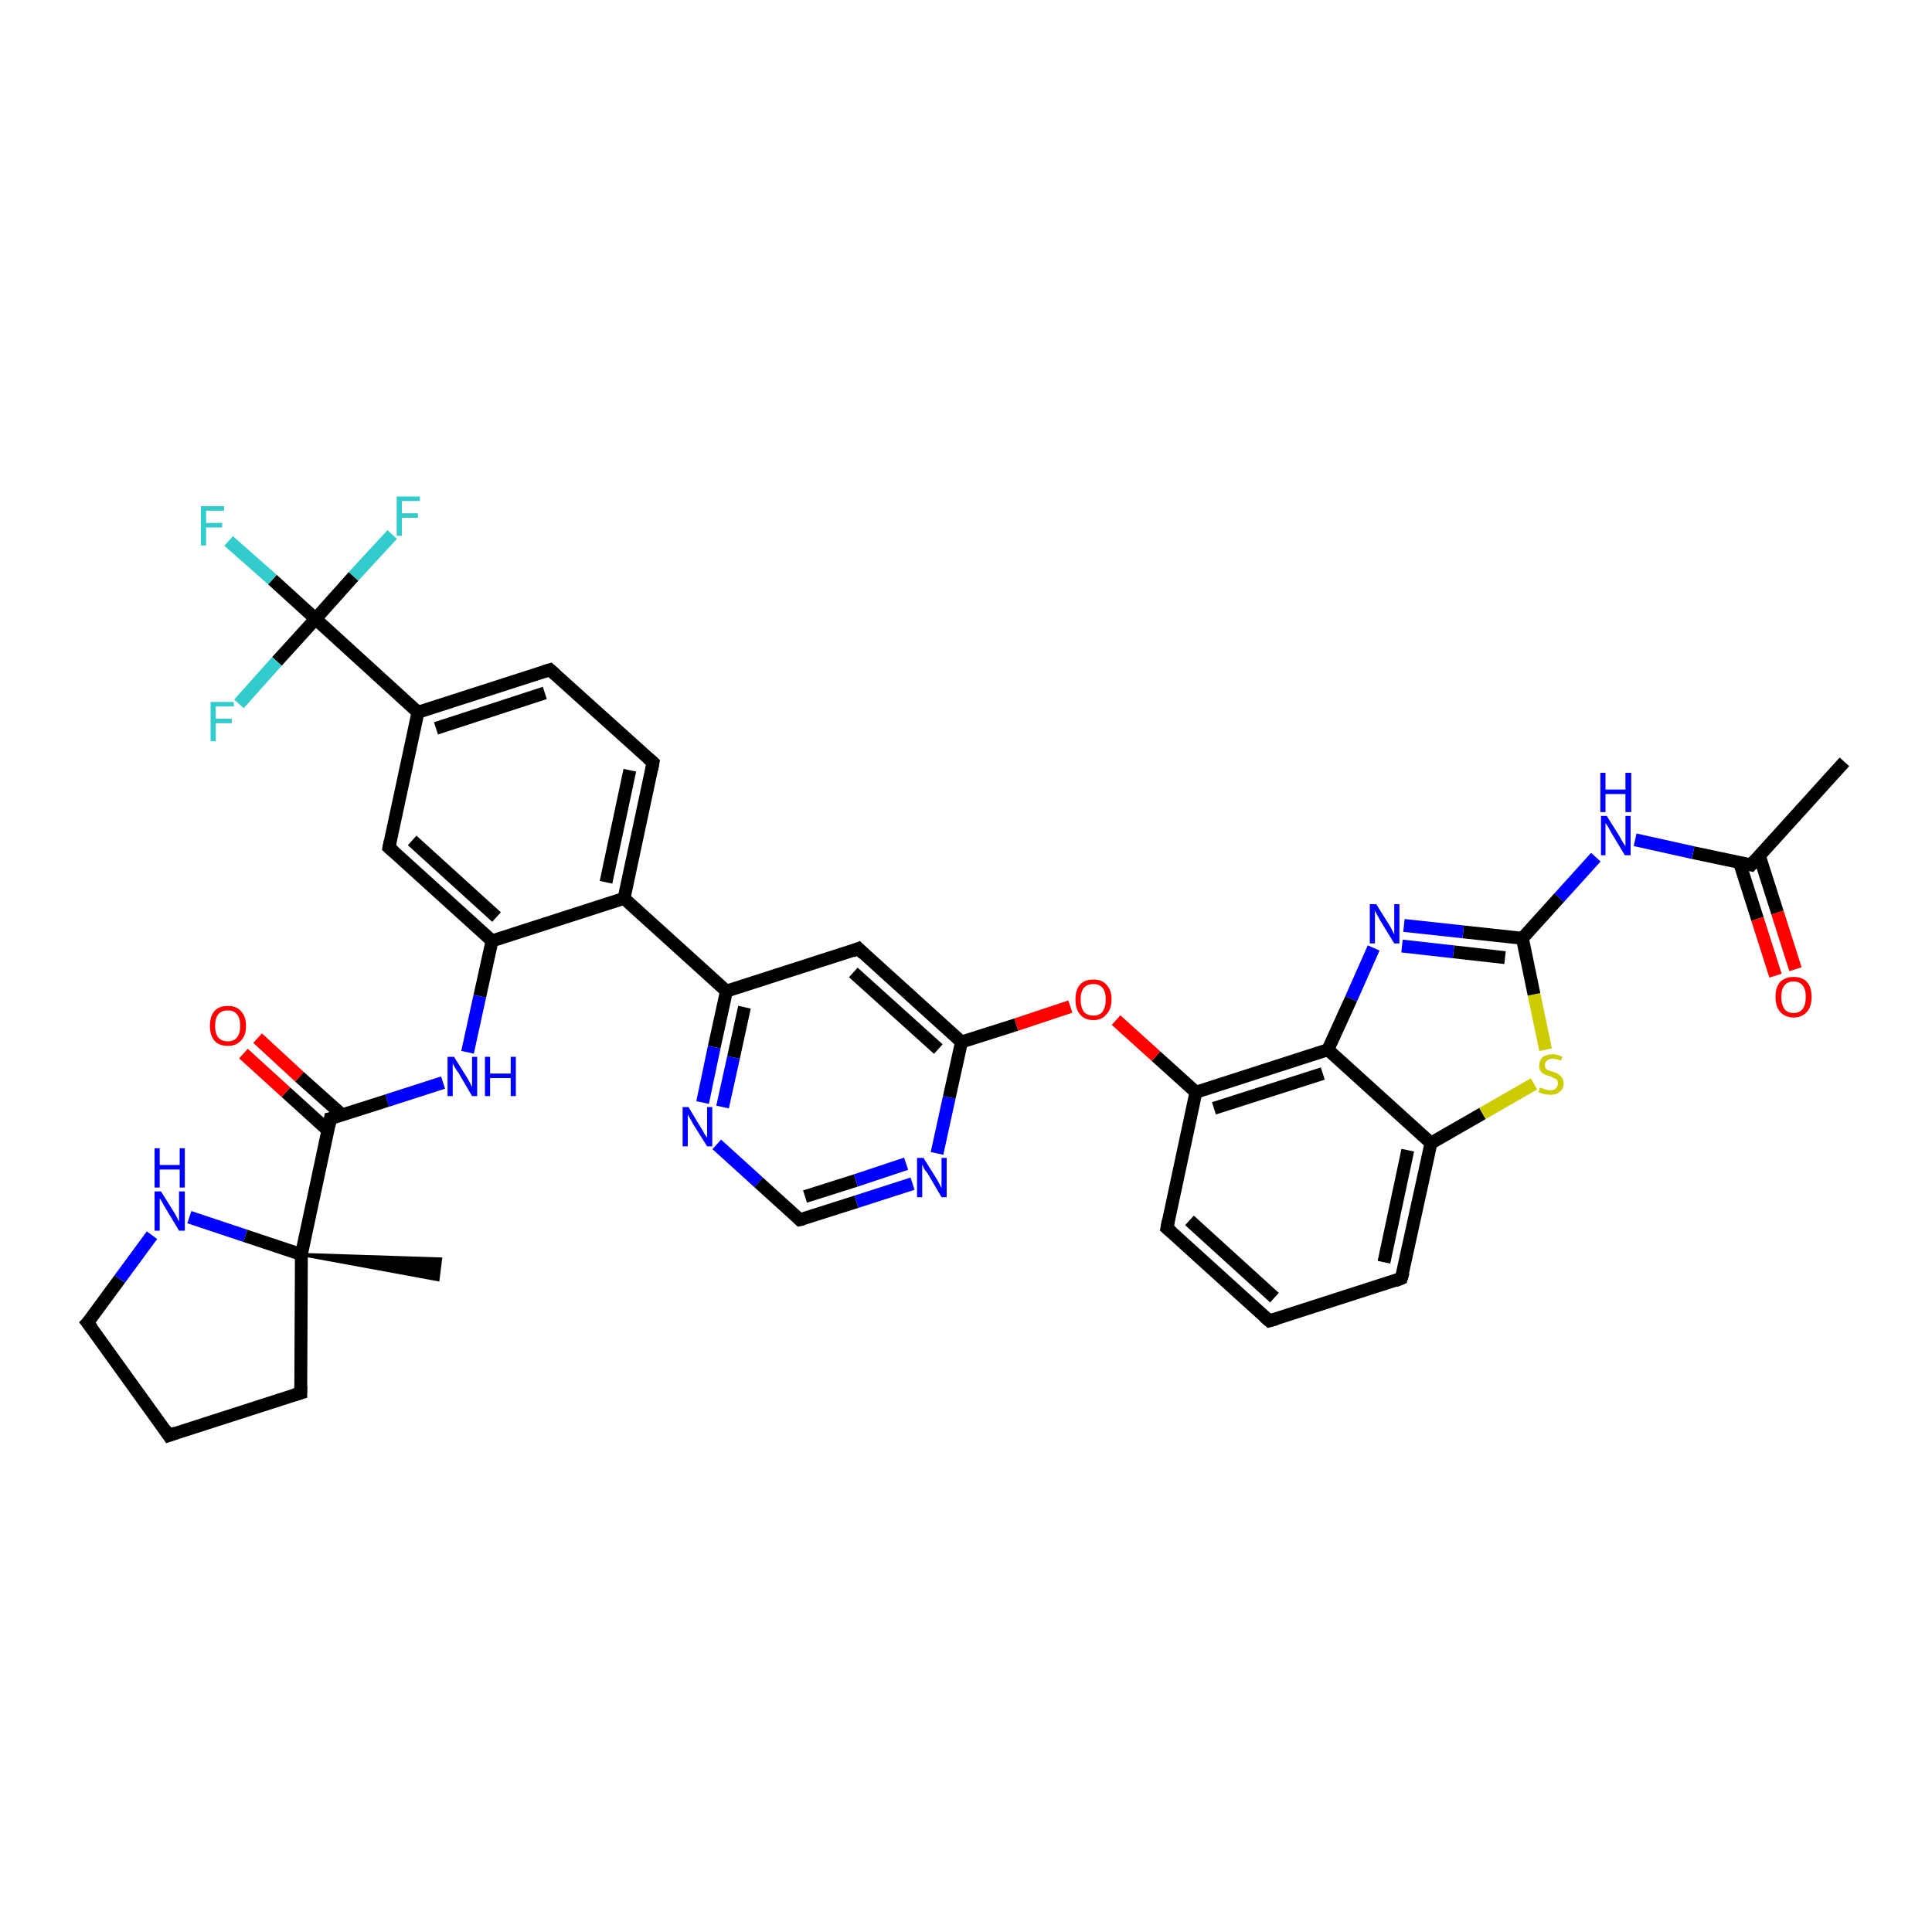 <?xml version='1.0' encoding='iso-8859-1'?>
<svg version='1.1' baseProfile='full'
              xmlns='http://www.w3.org/2000/svg'
                      xmlns:rdkit='http://www.rdkit.org/xml'
                      xmlns:xlink='http://www.w3.org/1999/xlink'
                  xml:space='preserve'
width='300px' height='300px' viewBox='0 0 300 300'>
<!-- END OF HEADER -->
<rect style='opacity:1.0;fill:#FFFFFF;stroke:none' width='300.0' height='300.0' x='0.0' y='0.0'> </rect>
<path class='bond-0 atom-0 atom-1' d='M 286.4,118.3 L 271.9,134.3' style='fill:none;fill-rule:evenodd;stroke:#000000;stroke-width:2.0px;stroke-linecap:butt;stroke-linejoin:miter;stroke-opacity:1' />
<path class='bond-1 atom-1 atom-2' d='M 270.1,133.9 L 272.9,142.7' style='fill:none;fill-rule:evenodd;stroke:#000000;stroke-width:2.0px;stroke-linecap:butt;stroke-linejoin:miter;stroke-opacity:1' />
<path class='bond-1 atom-1 atom-2' d='M 272.9,142.7 L 275.7,151.5' style='fill:none;fill-rule:evenodd;stroke:#FF0000;stroke-width:2.0px;stroke-linecap:butt;stroke-linejoin:miter;stroke-opacity:1' />
<path class='bond-1 atom-1 atom-2' d='M 273.2,132.9 L 276.0,141.7' style='fill:none;fill-rule:evenodd;stroke:#000000;stroke-width:2.0px;stroke-linecap:butt;stroke-linejoin:miter;stroke-opacity:1' />
<path class='bond-1 atom-1 atom-2' d='M 276.0,141.7 L 278.8,150.5' style='fill:none;fill-rule:evenodd;stroke:#FF0000;stroke-width:2.0px;stroke-linecap:butt;stroke-linejoin:miter;stroke-opacity:1' />
<path class='bond-2 atom-1 atom-3' d='M 271.9,134.3 L 262.9,132.4' style='fill:none;fill-rule:evenodd;stroke:#000000;stroke-width:2.0px;stroke-linecap:butt;stroke-linejoin:miter;stroke-opacity:1' />
<path class='bond-2 atom-1 atom-3' d='M 262.9,132.4 L 253.9,130.4' style='fill:none;fill-rule:evenodd;stroke:#0000FF;stroke-width:2.0px;stroke-linecap:butt;stroke-linejoin:miter;stroke-opacity:1' />
<path class='bond-3 atom-3 atom-4' d='M 247.8,133.1 L 242.1,139.4' style='fill:none;fill-rule:evenodd;stroke:#0000FF;stroke-width:2.0px;stroke-linecap:butt;stroke-linejoin:miter;stroke-opacity:1' />
<path class='bond-3 atom-3 atom-4' d='M 242.1,139.4 L 236.4,145.7' style='fill:none;fill-rule:evenodd;stroke:#000000;stroke-width:2.0px;stroke-linecap:butt;stroke-linejoin:miter;stroke-opacity:1' />
<path class='bond-4 atom-4 atom-5' d='M 236.4,145.7 L 227.2,144.7' style='fill:none;fill-rule:evenodd;stroke:#000000;stroke-width:2.0px;stroke-linecap:butt;stroke-linejoin:miter;stroke-opacity:1' />
<path class='bond-4 atom-4 atom-5' d='M 227.2,144.7 L 218.0,143.7' style='fill:none;fill-rule:evenodd;stroke:#0000FF;stroke-width:2.0px;stroke-linecap:butt;stroke-linejoin:miter;stroke-opacity:1' />
<path class='bond-4 atom-4 atom-5' d='M 233.7,148.7 L 225.7,147.8' style='fill:none;fill-rule:evenodd;stroke:#000000;stroke-width:2.0px;stroke-linecap:butt;stroke-linejoin:miter;stroke-opacity:1' />
<path class='bond-4 atom-4 atom-5' d='M 225.7,147.8 L 217.7,146.9' style='fill:none;fill-rule:evenodd;stroke:#0000FF;stroke-width:2.0px;stroke-linecap:butt;stroke-linejoin:miter;stroke-opacity:1' />
<path class='bond-5 atom-5 atom-6' d='M 213.3,147.2 L 209.8,155.1' style='fill:none;fill-rule:evenodd;stroke:#0000FF;stroke-width:2.0px;stroke-linecap:butt;stroke-linejoin:miter;stroke-opacity:1' />
<path class='bond-5 atom-5 atom-6' d='M 209.8,155.1 L 206.2,163.0' style='fill:none;fill-rule:evenodd;stroke:#000000;stroke-width:2.0px;stroke-linecap:butt;stroke-linejoin:miter;stroke-opacity:1' />
<path class='bond-6 atom-6 atom-7' d='M 206.2,163.0 L 185.7,169.6' style='fill:none;fill-rule:evenodd;stroke:#000000;stroke-width:2.0px;stroke-linecap:butt;stroke-linejoin:miter;stroke-opacity:1' />
<path class='bond-6 atom-6 atom-7' d='M 205.4,166.7 L 188.5,172.1' style='fill:none;fill-rule:evenodd;stroke:#000000;stroke-width:2.0px;stroke-linecap:butt;stroke-linejoin:miter;stroke-opacity:1' />
<path class='bond-7 atom-7 atom-8' d='M 185.7,169.6 L 179.5,164.0' style='fill:none;fill-rule:evenodd;stroke:#000000;stroke-width:2.0px;stroke-linecap:butt;stroke-linejoin:miter;stroke-opacity:1' />
<path class='bond-7 atom-7 atom-8' d='M 179.5,164.0 L 173.3,158.4' style='fill:none;fill-rule:evenodd;stroke:#FF0000;stroke-width:2.0px;stroke-linecap:butt;stroke-linejoin:miter;stroke-opacity:1' />
<path class='bond-8 atom-8 atom-9' d='M 166.2,156.3 L 157.8,159.1' style='fill:none;fill-rule:evenodd;stroke:#FF0000;stroke-width:2.0px;stroke-linecap:butt;stroke-linejoin:miter;stroke-opacity:1' />
<path class='bond-8 atom-8 atom-9' d='M 157.8,159.1 L 149.3,161.8' style='fill:none;fill-rule:evenodd;stroke:#000000;stroke-width:2.0px;stroke-linecap:butt;stroke-linejoin:miter;stroke-opacity:1' />
<path class='bond-9 atom-9 atom-10' d='M 149.3,161.8 L 133.3,147.3' style='fill:none;fill-rule:evenodd;stroke:#000000;stroke-width:2.0px;stroke-linecap:butt;stroke-linejoin:miter;stroke-opacity:1' />
<path class='bond-9 atom-9 atom-10' d='M 145.7,162.9 L 132.5,151.0' style='fill:none;fill-rule:evenodd;stroke:#000000;stroke-width:2.0px;stroke-linecap:butt;stroke-linejoin:miter;stroke-opacity:1' />
<path class='bond-10 atom-10 atom-11' d='M 133.3,147.3 L 112.8,153.9' style='fill:none;fill-rule:evenodd;stroke:#000000;stroke-width:2.0px;stroke-linecap:butt;stroke-linejoin:miter;stroke-opacity:1' />
<path class='bond-11 atom-11 atom-12' d='M 112.8,153.9 L 110.9,162.6' style='fill:none;fill-rule:evenodd;stroke:#000000;stroke-width:2.0px;stroke-linecap:butt;stroke-linejoin:miter;stroke-opacity:1' />
<path class='bond-11 atom-11 atom-12' d='M 110.9,162.6 L 109.1,171.2' style='fill:none;fill-rule:evenodd;stroke:#0000FF;stroke-width:2.0px;stroke-linecap:butt;stroke-linejoin:miter;stroke-opacity:1' />
<path class='bond-11 atom-11 atom-12' d='M 115.6,156.4 L 113.9,164.2' style='fill:none;fill-rule:evenodd;stroke:#000000;stroke-width:2.0px;stroke-linecap:butt;stroke-linejoin:miter;stroke-opacity:1' />
<path class='bond-11 atom-11 atom-12' d='M 113.9,164.2 L 112.2,171.9' style='fill:none;fill-rule:evenodd;stroke:#0000FF;stroke-width:2.0px;stroke-linecap:butt;stroke-linejoin:miter;stroke-opacity:1' />
<path class='bond-12 atom-12 atom-13' d='M 111.3,177.7 L 117.8,183.6' style='fill:none;fill-rule:evenodd;stroke:#0000FF;stroke-width:2.0px;stroke-linecap:butt;stroke-linejoin:miter;stroke-opacity:1' />
<path class='bond-12 atom-12 atom-13' d='M 117.8,183.6 L 124.2,189.4' style='fill:none;fill-rule:evenodd;stroke:#000000;stroke-width:2.0px;stroke-linecap:butt;stroke-linejoin:miter;stroke-opacity:1' />
<path class='bond-13 atom-13 atom-14' d='M 124.2,189.4 L 133.0,186.6' style='fill:none;fill-rule:evenodd;stroke:#000000;stroke-width:2.0px;stroke-linecap:butt;stroke-linejoin:miter;stroke-opacity:1' />
<path class='bond-13 atom-13 atom-14' d='M 133.0,186.6 L 141.7,183.8' style='fill:none;fill-rule:evenodd;stroke:#0000FF;stroke-width:2.0px;stroke-linecap:butt;stroke-linejoin:miter;stroke-opacity:1' />
<path class='bond-13 atom-13 atom-14' d='M 125.0,185.8 L 132.9,183.3' style='fill:none;fill-rule:evenodd;stroke:#000000;stroke-width:2.0px;stroke-linecap:butt;stroke-linejoin:miter;stroke-opacity:1' />
<path class='bond-13 atom-13 atom-14' d='M 132.9,183.3 L 140.7,180.7' style='fill:none;fill-rule:evenodd;stroke:#0000FF;stroke-width:2.0px;stroke-linecap:butt;stroke-linejoin:miter;stroke-opacity:1' />
<path class='bond-14 atom-11 atom-15' d='M 112.8,153.9 L 96.9,139.5' style='fill:none;fill-rule:evenodd;stroke:#000000;stroke-width:2.0px;stroke-linecap:butt;stroke-linejoin:miter;stroke-opacity:1' />
<path class='bond-15 atom-15 atom-16' d='M 96.9,139.5 L 101.4,118.4' style='fill:none;fill-rule:evenodd;stroke:#000000;stroke-width:2.0px;stroke-linecap:butt;stroke-linejoin:miter;stroke-opacity:1' />
<path class='bond-15 atom-15 atom-16' d='M 94.1,137.0 L 97.8,119.6' style='fill:none;fill-rule:evenodd;stroke:#000000;stroke-width:2.0px;stroke-linecap:butt;stroke-linejoin:miter;stroke-opacity:1' />
<path class='bond-16 atom-16 atom-17' d='M 101.4,118.4 L 85.4,104.0' style='fill:none;fill-rule:evenodd;stroke:#000000;stroke-width:2.0px;stroke-linecap:butt;stroke-linejoin:miter;stroke-opacity:1' />
<path class='bond-17 atom-17 atom-18' d='M 85.4,104.0 L 64.9,110.6' style='fill:none;fill-rule:evenodd;stroke:#000000;stroke-width:2.0px;stroke-linecap:butt;stroke-linejoin:miter;stroke-opacity:1' />
<path class='bond-17 atom-17 atom-18' d='M 84.6,107.6 L 67.7,113.1' style='fill:none;fill-rule:evenodd;stroke:#000000;stroke-width:2.0px;stroke-linecap:butt;stroke-linejoin:miter;stroke-opacity:1' />
<path class='bond-18 atom-18 atom-19' d='M 64.9,110.6 L 60.4,131.6' style='fill:none;fill-rule:evenodd;stroke:#000000;stroke-width:2.0px;stroke-linecap:butt;stroke-linejoin:miter;stroke-opacity:1' />
<path class='bond-19 atom-19 atom-20' d='M 60.4,131.6 L 76.4,146.1' style='fill:none;fill-rule:evenodd;stroke:#000000;stroke-width:2.0px;stroke-linecap:butt;stroke-linejoin:miter;stroke-opacity:1' />
<path class='bond-19 atom-19 atom-20' d='M 64.0,130.5 L 77.1,142.4' style='fill:none;fill-rule:evenodd;stroke:#000000;stroke-width:2.0px;stroke-linecap:butt;stroke-linejoin:miter;stroke-opacity:1' />
<path class='bond-20 atom-20 atom-21' d='M 76.4,146.1 L 74.5,154.7' style='fill:none;fill-rule:evenodd;stroke:#000000;stroke-width:2.0px;stroke-linecap:butt;stroke-linejoin:miter;stroke-opacity:1' />
<path class='bond-20 atom-20 atom-21' d='M 74.5,154.7 L 72.6,163.4' style='fill:none;fill-rule:evenodd;stroke:#0000FF;stroke-width:2.0px;stroke-linecap:butt;stroke-linejoin:miter;stroke-opacity:1' />
<path class='bond-21 atom-21 atom-22' d='M 68.8,168.1 L 60.1,170.9' style='fill:none;fill-rule:evenodd;stroke:#0000FF;stroke-width:2.0px;stroke-linecap:butt;stroke-linejoin:miter;stroke-opacity:1' />
<path class='bond-21 atom-21 atom-22' d='M 60.1,170.9 L 51.3,173.7' style='fill:none;fill-rule:evenodd;stroke:#000000;stroke-width:2.0px;stroke-linecap:butt;stroke-linejoin:miter;stroke-opacity:1' />
<path class='bond-22 atom-22 atom-23' d='M 53.1,173.1 L 46.5,167.2' style='fill:none;fill-rule:evenodd;stroke:#000000;stroke-width:2.0px;stroke-linecap:butt;stroke-linejoin:miter;stroke-opacity:1' />
<path class='bond-22 atom-22 atom-23' d='M 46.5,167.2 L 40.0,161.2' style='fill:none;fill-rule:evenodd;stroke:#FF0000;stroke-width:2.0px;stroke-linecap:butt;stroke-linejoin:miter;stroke-opacity:1' />
<path class='bond-22 atom-22 atom-23' d='M 50.9,175.5 L 44.4,169.6' style='fill:none;fill-rule:evenodd;stroke:#000000;stroke-width:2.0px;stroke-linecap:butt;stroke-linejoin:miter;stroke-opacity:1' />
<path class='bond-22 atom-22 atom-23' d='M 44.4,169.6 L 37.8,163.6' style='fill:none;fill-rule:evenodd;stroke:#FF0000;stroke-width:2.0px;stroke-linecap:butt;stroke-linejoin:miter;stroke-opacity:1' />
<path class='bond-23 atom-22 atom-24' d='M 51.3,173.7 L 46.8,194.8' style='fill:none;fill-rule:evenodd;stroke:#000000;stroke-width:2.0px;stroke-linecap:butt;stroke-linejoin:miter;stroke-opacity:1' />
<path class='bond-24 atom-24 atom-25' d='M 46.8,194.8 L 68.4,195.5 L 68.0,198.7 Z' style='fill:#000000;fill-rule:evenodd;fill-opacity:1;stroke:#000000;stroke-width:0.5px;stroke-linecap:butt;stroke-linejoin:miter;stroke-opacity:1;' />
<path class='bond-25 atom-24 atom-26' d='M 46.8,194.8 L 46.7,216.3' style='fill:none;fill-rule:evenodd;stroke:#000000;stroke-width:2.0px;stroke-linecap:butt;stroke-linejoin:miter;stroke-opacity:1' />
<path class='bond-26 atom-26 atom-27' d='M 46.7,216.3 L 26.2,222.9' style='fill:none;fill-rule:evenodd;stroke:#000000;stroke-width:2.0px;stroke-linecap:butt;stroke-linejoin:miter;stroke-opacity:1' />
<path class='bond-27 atom-27 atom-28' d='M 26.2,222.9 L 13.6,205.4' style='fill:none;fill-rule:evenodd;stroke:#000000;stroke-width:2.0px;stroke-linecap:butt;stroke-linejoin:miter;stroke-opacity:1' />
<path class='bond-28 atom-28 atom-29' d='M 13.6,205.4 L 18.6,198.6' style='fill:none;fill-rule:evenodd;stroke:#000000;stroke-width:2.0px;stroke-linecap:butt;stroke-linejoin:miter;stroke-opacity:1' />
<path class='bond-28 atom-28 atom-29' d='M 18.6,198.6 L 23.6,191.8' style='fill:none;fill-rule:evenodd;stroke:#0000FF;stroke-width:2.0px;stroke-linecap:butt;stroke-linejoin:miter;stroke-opacity:1' />
<path class='bond-29 atom-18 atom-30' d='M 64.9,110.6 L 49.0,96.1' style='fill:none;fill-rule:evenodd;stroke:#000000;stroke-width:2.0px;stroke-linecap:butt;stroke-linejoin:miter;stroke-opacity:1' />
<path class='bond-30 atom-30 atom-31' d='M 49.0,96.1 L 42.3,90.0' style='fill:none;fill-rule:evenodd;stroke:#000000;stroke-width:2.0px;stroke-linecap:butt;stroke-linejoin:miter;stroke-opacity:1' />
<path class='bond-30 atom-30 atom-31' d='M 42.3,90.0 L 35.5,84.0' style='fill:none;fill-rule:evenodd;stroke:#33CCCC;stroke-width:2.0px;stroke-linecap:butt;stroke-linejoin:miter;stroke-opacity:1' />
<path class='bond-31 atom-30 atom-32' d='M 49.0,96.1 L 54.9,89.5' style='fill:none;fill-rule:evenodd;stroke:#000000;stroke-width:2.0px;stroke-linecap:butt;stroke-linejoin:miter;stroke-opacity:1' />
<path class='bond-31 atom-30 atom-32' d='M 54.9,89.5 L 60.9,83.0' style='fill:none;fill-rule:evenodd;stroke:#33CCCC;stroke-width:2.0px;stroke-linecap:butt;stroke-linejoin:miter;stroke-opacity:1' />
<path class='bond-32 atom-30 atom-33' d='M 49.0,96.1 L 43.0,102.7' style='fill:none;fill-rule:evenodd;stroke:#000000;stroke-width:2.0px;stroke-linecap:butt;stroke-linejoin:miter;stroke-opacity:1' />
<path class='bond-32 atom-30 atom-33' d='M 43.0,102.7 L 37.1,109.3' style='fill:none;fill-rule:evenodd;stroke:#33CCCC;stroke-width:2.0px;stroke-linecap:butt;stroke-linejoin:miter;stroke-opacity:1' />
<path class='bond-33 atom-7 atom-34' d='M 185.7,169.6 L 181.2,190.7' style='fill:none;fill-rule:evenodd;stroke:#000000;stroke-width:2.0px;stroke-linecap:butt;stroke-linejoin:miter;stroke-opacity:1' />
<path class='bond-34 atom-34 atom-35' d='M 181.2,190.7 L 197.1,205.1' style='fill:none;fill-rule:evenodd;stroke:#000000;stroke-width:2.0px;stroke-linecap:butt;stroke-linejoin:miter;stroke-opacity:1' />
<path class='bond-34 atom-34 atom-35' d='M 184.7,189.5 L 197.9,201.5' style='fill:none;fill-rule:evenodd;stroke:#000000;stroke-width:2.0px;stroke-linecap:butt;stroke-linejoin:miter;stroke-opacity:1' />
<path class='bond-35 atom-35 atom-36' d='M 197.1,205.1 L 217.6,198.5' style='fill:none;fill-rule:evenodd;stroke:#000000;stroke-width:2.0px;stroke-linecap:butt;stroke-linejoin:miter;stroke-opacity:1' />
<path class='bond-36 atom-36 atom-37' d='M 217.6,198.5 L 222.2,177.5' style='fill:none;fill-rule:evenodd;stroke:#000000;stroke-width:2.0px;stroke-linecap:butt;stroke-linejoin:miter;stroke-opacity:1' />
<path class='bond-36 atom-36 atom-37' d='M 214.9,196.0 L 218.6,178.6' style='fill:none;fill-rule:evenodd;stroke:#000000;stroke-width:2.0px;stroke-linecap:butt;stroke-linejoin:miter;stroke-opacity:1' />
<path class='bond-37 atom-37 atom-38' d='M 222.2,177.5 L 230.2,172.9' style='fill:none;fill-rule:evenodd;stroke:#000000;stroke-width:2.0px;stroke-linecap:butt;stroke-linejoin:miter;stroke-opacity:1' />
<path class='bond-37 atom-37 atom-38' d='M 230.2,172.9 L 238.2,168.3' style='fill:none;fill-rule:evenodd;stroke:#CCCC00;stroke-width:2.0px;stroke-linecap:butt;stroke-linejoin:miter;stroke-opacity:1' />
<path class='bond-38 atom-38 atom-4' d='M 240.0,163.0 L 238.2,154.4' style='fill:none;fill-rule:evenodd;stroke:#CCCC00;stroke-width:2.0px;stroke-linecap:butt;stroke-linejoin:miter;stroke-opacity:1' />
<path class='bond-38 atom-38 atom-4' d='M 238.2,154.4 L 236.4,145.7' style='fill:none;fill-rule:evenodd;stroke:#000000;stroke-width:2.0px;stroke-linecap:butt;stroke-linejoin:miter;stroke-opacity:1' />
<path class='bond-39 atom-37 atom-6' d='M 222.2,177.5 L 206.2,163.0' style='fill:none;fill-rule:evenodd;stroke:#000000;stroke-width:2.0px;stroke-linecap:butt;stroke-linejoin:miter;stroke-opacity:1' />
<path class='bond-40 atom-14 atom-9' d='M 145.5,179.1 L 147.4,170.4' style='fill:none;fill-rule:evenodd;stroke:#0000FF;stroke-width:2.0px;stroke-linecap:butt;stroke-linejoin:miter;stroke-opacity:1' />
<path class='bond-40 atom-14 atom-9' d='M 147.4,170.4 L 149.3,161.8' style='fill:none;fill-rule:evenodd;stroke:#000000;stroke-width:2.0px;stroke-linecap:butt;stroke-linejoin:miter;stroke-opacity:1' />
<path class='bond-41 atom-20 atom-15' d='M 76.4,146.1 L 96.9,139.5' style='fill:none;fill-rule:evenodd;stroke:#000000;stroke-width:2.0px;stroke-linecap:butt;stroke-linejoin:miter;stroke-opacity:1' />
<path class='bond-42 atom-29 atom-24' d='M 29.4,189.0 L 38.1,191.9' style='fill:none;fill-rule:evenodd;stroke:#0000FF;stroke-width:2.0px;stroke-linecap:butt;stroke-linejoin:miter;stroke-opacity:1' />
<path class='bond-42 atom-29 atom-24' d='M 38.1,191.9 L 46.8,194.8' style='fill:none;fill-rule:evenodd;stroke:#000000;stroke-width:2.0px;stroke-linecap:butt;stroke-linejoin:miter;stroke-opacity:1' />
<path d='M 272.6,133.5 L 271.9,134.3 L 271.5,134.2' style='fill:none;stroke:#000000;stroke-width:2.0px;stroke-linecap:butt;stroke-linejoin:miter;stroke-opacity:1;' />
<path d='M 134.1,148.1 L 133.3,147.3 L 132.3,147.7' style='fill:none;stroke:#000000;stroke-width:2.0px;stroke-linecap:butt;stroke-linejoin:miter;stroke-opacity:1;' />
<path d='M 123.9,189.1 L 124.2,189.4 L 124.7,189.3' style='fill:none;stroke:#000000;stroke-width:2.0px;stroke-linecap:butt;stroke-linejoin:miter;stroke-opacity:1;' />
<path d='M 101.2,119.5 L 101.4,118.4 L 100.6,117.7' style='fill:none;stroke:#000000;stroke-width:2.0px;stroke-linecap:butt;stroke-linejoin:miter;stroke-opacity:1;' />
<path d='M 86.2,104.7 L 85.4,104.0 L 84.4,104.3' style='fill:none;stroke:#000000;stroke-width:2.0px;stroke-linecap:butt;stroke-linejoin:miter;stroke-opacity:1;' />
<path d='M 60.6,130.6 L 60.4,131.6 L 61.2,132.3' style='fill:none;stroke:#000000;stroke-width:2.0px;stroke-linecap:butt;stroke-linejoin:miter;stroke-opacity:1;' />
<path d='M 51.8,173.6 L 51.3,173.7 L 51.1,174.8' style='fill:none;stroke:#000000;stroke-width:2.0px;stroke-linecap:butt;stroke-linejoin:miter;stroke-opacity:1;' />
<path d='M 46.7,215.2 L 46.7,216.3 L 45.7,216.6' style='fill:none;stroke:#000000;stroke-width:2.0px;stroke-linecap:butt;stroke-linejoin:miter;stroke-opacity:1;' />
<path d='M 27.3,222.5 L 26.2,222.9 L 25.6,222.0' style='fill:none;stroke:#000000;stroke-width:2.0px;stroke-linecap:butt;stroke-linejoin:miter;stroke-opacity:1;' />
<path d='M 14.3,206.3 L 13.6,205.4 L 13.9,205.1' style='fill:none;stroke:#000000;stroke-width:2.0px;stroke-linecap:butt;stroke-linejoin:miter;stroke-opacity:1;' />
<path d='M 181.4,189.6 L 181.2,190.7 L 182.0,191.4' style='fill:none;stroke:#000000;stroke-width:2.0px;stroke-linecap:butt;stroke-linejoin:miter;stroke-opacity:1;' />
<path d='M 196.3,204.4 L 197.1,205.1 L 198.2,204.8' style='fill:none;stroke:#000000;stroke-width:2.0px;stroke-linecap:butt;stroke-linejoin:miter;stroke-opacity:1;' />
<path d='M 216.6,198.9 L 217.6,198.5 L 217.9,197.5' style='fill:none;stroke:#000000;stroke-width:2.0px;stroke-linecap:butt;stroke-linejoin:miter;stroke-opacity:1;' />
<path class='atom-2' d='M 275.7 154.8
Q 275.7 153.3, 276.4 152.5
Q 277.2 151.7, 278.5 151.7
Q 279.9 151.7, 280.6 152.5
Q 281.3 153.3, 281.3 154.8
Q 281.3 156.3, 280.6 157.1
Q 279.8 158.0, 278.5 158.0
Q 277.2 158.0, 276.4 157.1
Q 275.7 156.3, 275.7 154.8
M 278.5 157.3
Q 279.4 157.3, 279.9 156.7
Q 280.4 156.0, 280.4 154.8
Q 280.4 153.6, 279.9 153.0
Q 279.4 152.4, 278.5 152.4
Q 277.6 152.4, 277.1 153.0
Q 276.6 153.6, 276.6 154.8
Q 276.6 156.0, 277.1 156.7
Q 277.6 157.3, 278.5 157.3
' fill='#FF0000'/>
<path class='atom-3' d='M 249.5 126.7
L 251.5 129.9
Q 251.7 130.3, 252.0 130.8
Q 252.4 131.4, 252.4 131.4
L 252.4 126.7
L 253.2 126.7
L 253.2 132.8
L 252.3 132.8
L 250.2 129.3
Q 250.0 128.9, 249.7 128.4
Q 249.4 127.9, 249.3 127.8
L 249.3 132.8
L 248.6 132.8
L 248.6 126.7
L 249.5 126.7
' fill='#0000FF'/>
<path class='atom-3' d='M 248.5 120.0
L 249.3 120.0
L 249.3 122.6
L 252.4 122.6
L 252.4 120.0
L 253.3 120.0
L 253.3 126.1
L 252.4 126.1
L 252.4 123.3
L 249.3 123.3
L 249.3 126.1
L 248.5 126.1
L 248.5 120.0
' fill='#0000FF'/>
<path class='atom-5' d='M 213.7 140.4
L 215.7 143.6
Q 215.9 143.9, 216.2 144.5
Q 216.5 145.1, 216.5 145.1
L 216.5 140.4
L 217.3 140.4
L 217.3 146.5
L 216.5 146.5
L 214.3 142.9
Q 214.1 142.5, 213.8 142.0
Q 213.6 141.6, 213.5 141.4
L 213.5 146.5
L 212.7 146.5
L 212.7 140.4
L 213.7 140.4
' fill='#0000FF'/>
<path class='atom-8' d='M 167.0 155.2
Q 167.0 153.7, 167.7 152.9
Q 168.4 152.1, 169.8 152.1
Q 171.1 152.1, 171.8 152.9
Q 172.6 153.7, 172.6 155.2
Q 172.6 156.7, 171.8 157.5
Q 171.1 158.4, 169.8 158.4
Q 168.4 158.4, 167.7 157.5
Q 167.0 156.7, 167.0 155.2
M 169.8 157.7
Q 170.7 157.7, 171.2 157.1
Q 171.7 156.4, 171.7 155.2
Q 171.7 154.0, 171.2 153.4
Q 170.7 152.8, 169.8 152.8
Q 168.8 152.8, 168.3 153.4
Q 167.8 154.0, 167.8 155.2
Q 167.8 156.4, 168.3 157.1
Q 168.8 157.7, 169.8 157.7
' fill='#FF0000'/>
<path class='atom-12' d='M 106.9 171.9
L 108.9 175.2
Q 109.1 175.5, 109.4 176.1
Q 109.8 176.6, 109.8 176.7
L 109.8 171.9
L 110.6 171.9
L 110.6 178.0
L 109.8 178.0
L 107.6 174.5
Q 107.4 174.1, 107.1 173.6
Q 106.8 173.1, 106.8 173.0
L 106.8 178.0
L 106.0 178.0
L 106.0 171.9
L 106.9 171.9
' fill='#0000FF'/>
<path class='atom-14' d='M 143.4 179.8
L 145.4 183.0
Q 145.6 183.3, 145.9 183.9
Q 146.2 184.5, 146.2 184.5
L 146.2 179.8
L 147.0 179.8
L 147.0 185.9
L 146.2 185.9
L 144.1 182.3
Q 143.8 181.9, 143.5 181.5
Q 143.3 181.0, 143.2 180.8
L 143.2 185.9
L 142.4 185.9
L 142.4 179.8
L 143.4 179.8
' fill='#0000FF'/>
<path class='atom-21' d='M 70.5 164.1
L 72.5 167.3
Q 72.7 167.6, 73.0 168.2
Q 73.3 168.8, 73.3 168.8
L 73.3 164.1
L 74.1 164.1
L 74.1 170.2
L 73.3 170.2
L 71.2 166.6
Q 70.9 166.2, 70.6 165.7
Q 70.4 165.3, 70.3 165.1
L 70.3 170.2
L 69.5 170.2
L 69.5 164.1
L 70.5 164.1
' fill='#0000FF'/>
<path class='atom-21' d='M 75.3 164.1
L 76.1 164.1
L 76.1 166.7
L 79.3 166.7
L 79.3 164.1
L 80.1 164.1
L 80.1 170.2
L 79.3 170.2
L 79.3 167.4
L 76.1 167.4
L 76.1 170.2
L 75.3 170.2
L 75.3 164.1
' fill='#0000FF'/>
<path class='atom-23' d='M 32.6 159.3
Q 32.6 157.8, 33.3 157.0
Q 34.0 156.2, 35.4 156.2
Q 36.7 156.2, 37.4 157.0
Q 38.2 157.8, 38.2 159.3
Q 38.2 160.8, 37.4 161.6
Q 36.7 162.4, 35.4 162.4
Q 34.0 162.4, 33.3 161.6
Q 32.6 160.8, 32.6 159.3
M 35.4 161.7
Q 36.3 161.7, 36.8 161.1
Q 37.3 160.5, 37.3 159.3
Q 37.3 158.1, 36.8 157.5
Q 36.3 156.9, 35.4 156.9
Q 34.4 156.9, 33.9 157.5
Q 33.4 158.1, 33.4 159.3
Q 33.4 160.5, 33.9 161.1
Q 34.4 161.7, 35.4 161.7
' fill='#FF0000'/>
<path class='atom-29' d='M 25.0 185.0
L 27.0 188.2
Q 27.2 188.5, 27.5 189.1
Q 27.8 189.7, 27.8 189.7
L 27.8 185.0
L 28.7 185.0
L 28.7 191.1
L 27.8 191.1
L 25.7 187.6
Q 25.4 187.1, 25.2 186.7
Q 24.9 186.2, 24.8 186.1
L 24.8 191.1
L 24.0 191.1
L 24.0 185.0
L 25.0 185.0
' fill='#0000FF'/>
<path class='atom-29' d='M 24.0 178.3
L 24.8 178.3
L 24.8 180.9
L 27.9 180.9
L 27.9 178.3
L 28.7 178.3
L 28.7 184.4
L 27.9 184.4
L 27.9 181.6
L 24.8 181.6
L 24.8 184.4
L 24.0 184.4
L 24.0 178.3
' fill='#0000FF'/>
<path class='atom-31' d='M 31.2 78.6
L 34.8 78.6
L 34.8 79.3
L 32.0 79.3
L 32.0 81.2
L 34.5 81.2
L 34.5 81.9
L 32.0 81.9
L 32.0 84.7
L 31.2 84.7
L 31.2 78.6
' fill='#33CCCC'/>
<path class='atom-32' d='M 61.6 77.1
L 65.2 77.1
L 65.2 77.8
L 62.4 77.8
L 62.4 79.7
L 64.9 79.7
L 64.9 80.4
L 62.4 80.4
L 62.4 83.2
L 61.6 83.2
L 61.6 77.1
' fill='#33CCCC'/>
<path class='atom-33' d='M 32.7 109.0
L 36.3 109.0
L 36.3 109.7
L 33.5 109.7
L 33.5 111.6
L 36.0 111.6
L 36.0 112.3
L 33.5 112.3
L 33.5 115.1
L 32.7 115.1
L 32.7 109.0
' fill='#33CCCC'/>
<path class='atom-38' d='M 239.1 168.9
Q 239.2 168.9, 239.5 169.0
Q 239.7 169.1, 240.1 169.2
Q 240.4 169.3, 240.7 169.3
Q 241.3 169.3, 241.6 169.0
Q 241.9 168.7, 241.9 168.2
Q 241.9 167.9, 241.8 167.7
Q 241.6 167.5, 241.3 167.4
Q 241.1 167.3, 240.7 167.1
Q 240.1 167.0, 239.8 166.8
Q 239.5 166.7, 239.2 166.3
Q 239.0 166.0, 239.0 165.5
Q 239.0 164.7, 239.5 164.2
Q 240.1 163.7, 241.1 163.7
Q 241.8 163.7, 242.6 164.1
L 242.4 164.7
Q 241.7 164.4, 241.1 164.4
Q 240.5 164.4, 240.2 164.7
Q 239.9 164.9, 239.9 165.4
Q 239.9 165.7, 240.0 165.9
Q 240.2 166.1, 240.4 166.2
Q 240.7 166.3, 241.1 166.4
Q 241.7 166.6, 242.0 166.8
Q 242.3 167.0, 242.5 167.3
Q 242.8 167.6, 242.8 168.2
Q 242.8 169.1, 242.2 169.5
Q 241.7 170.0, 240.7 170.0
Q 240.2 170.0, 239.8 169.9
Q 239.4 169.8, 238.9 169.6
L 239.1 168.9
' fill='#CCCC00'/>
</svg>
